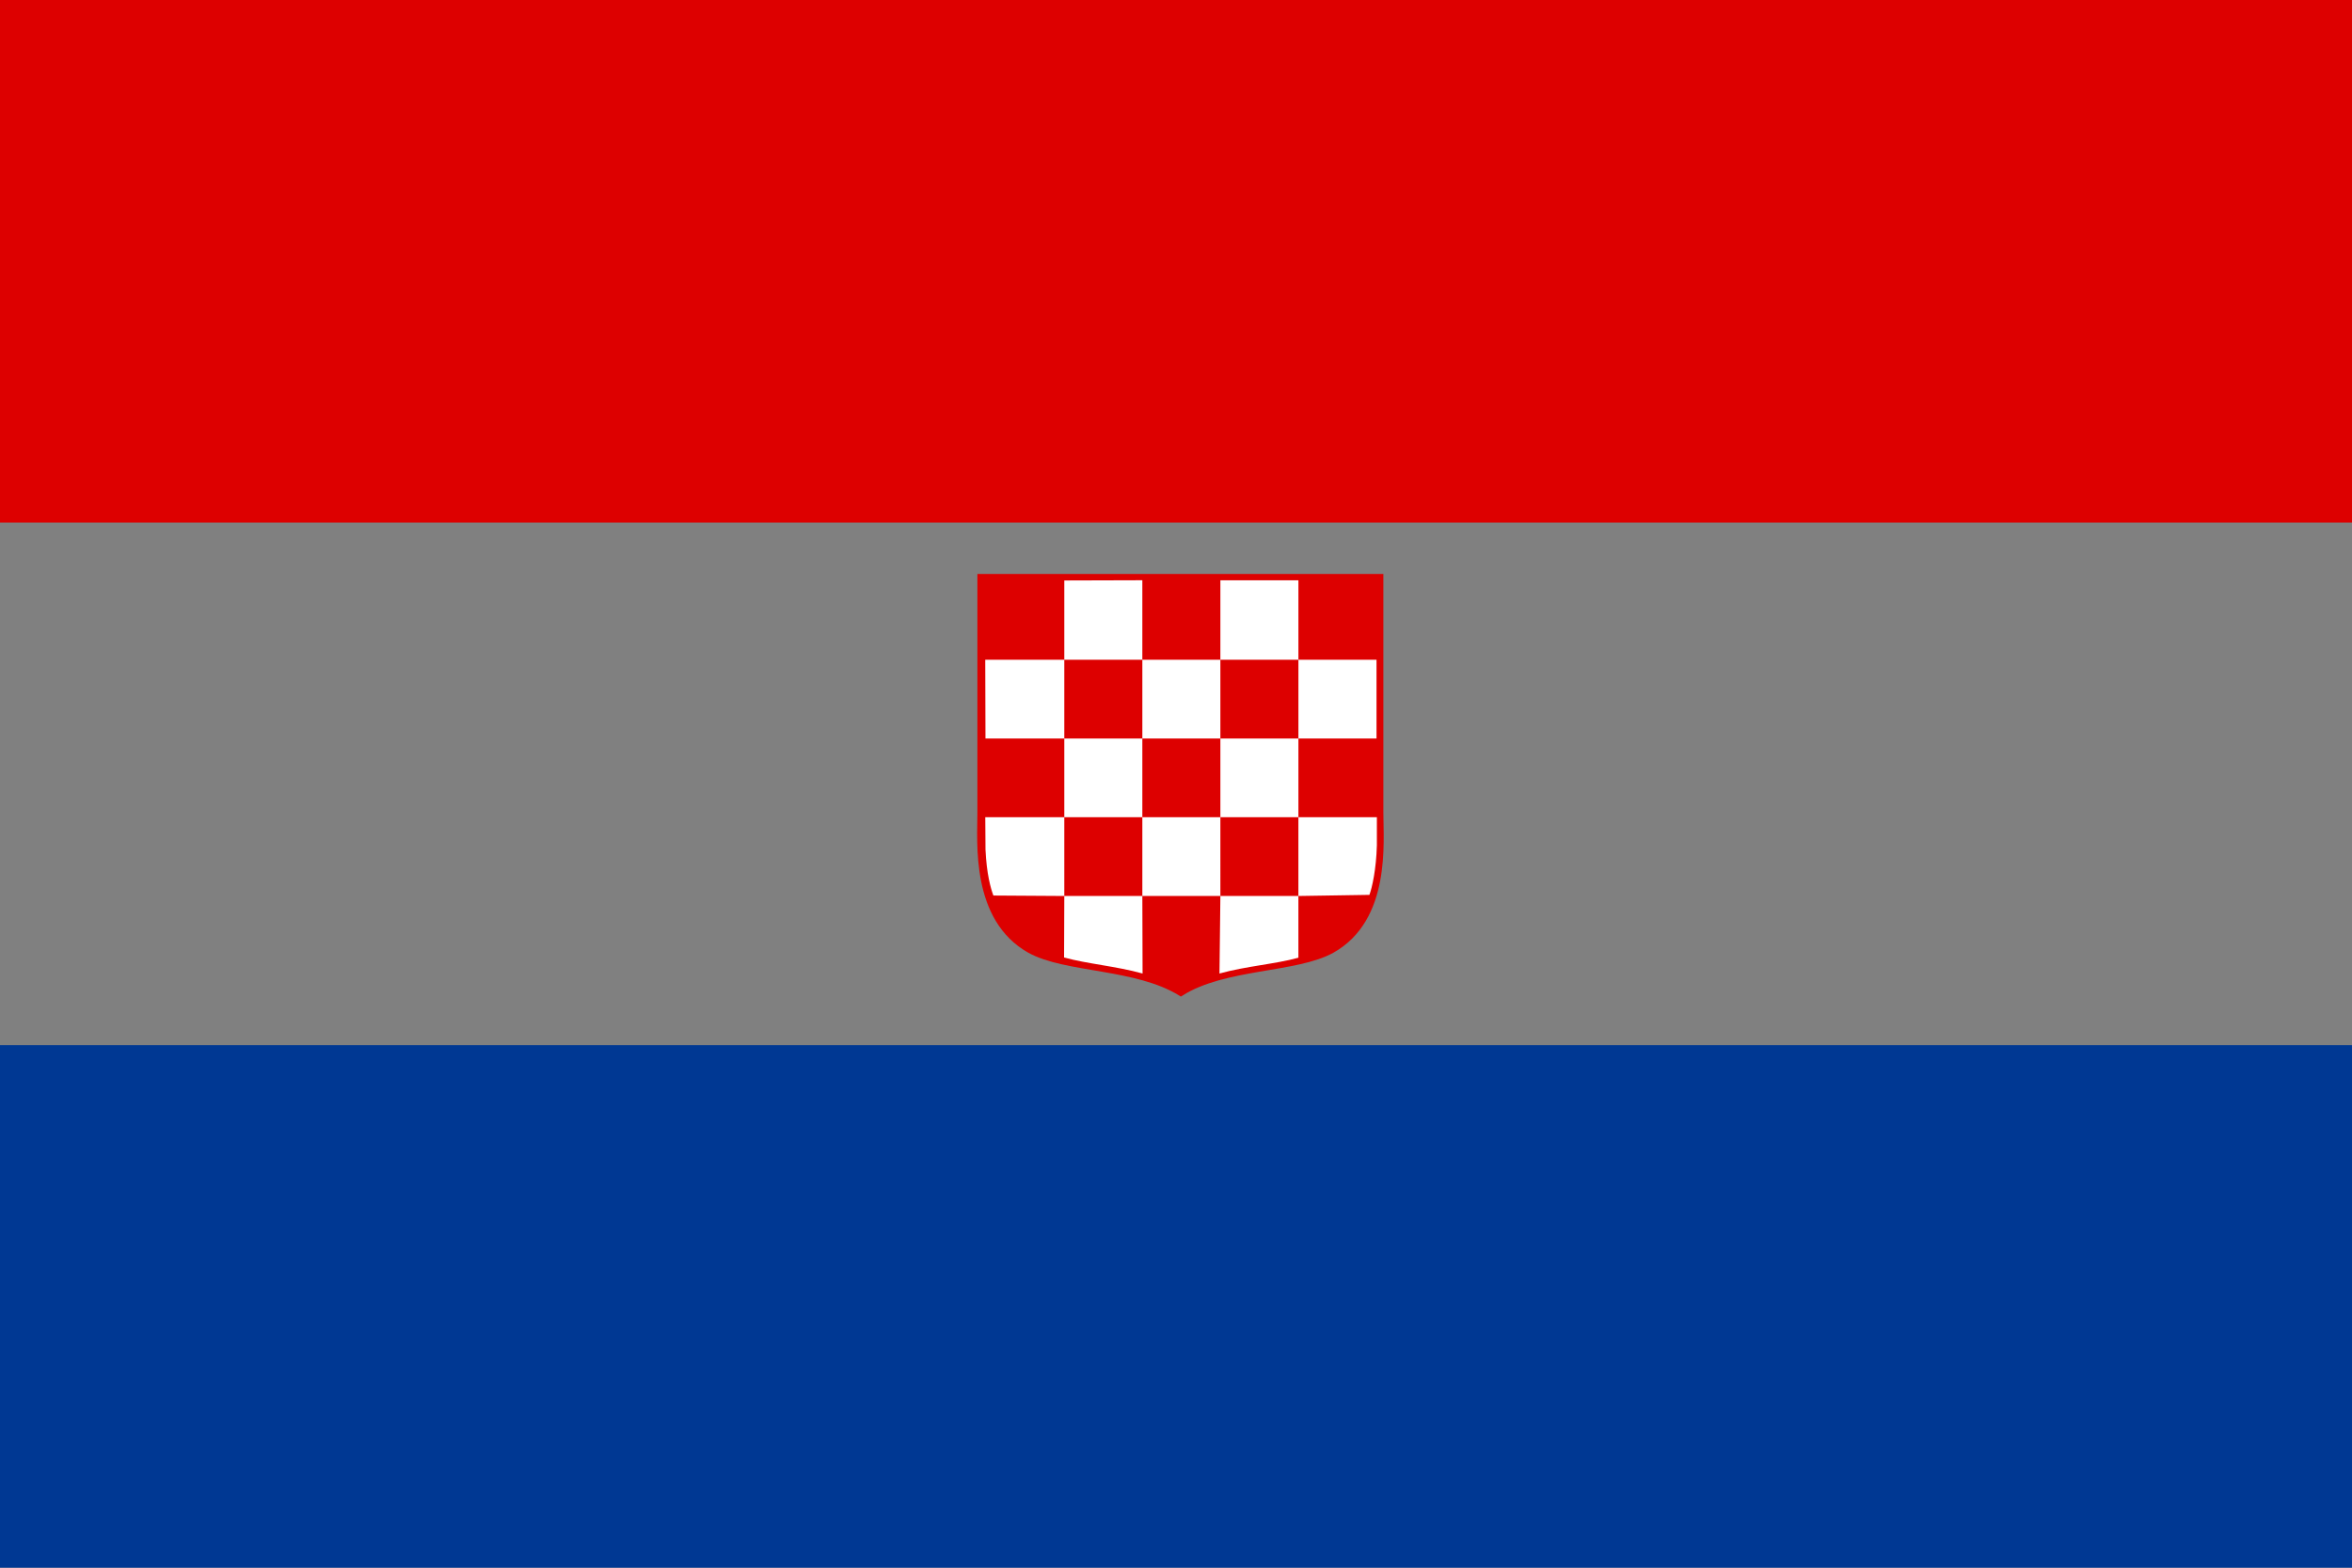 <?xml version="1.0" encoding="UTF-8" standalone="no"?>
<!-- Created with Inkscape (http://www.inkscape.org/) -->

<svg
   xmlns:dc="http://purl.org/dc/elements/1.1/"
   xmlns:cc="http://creativecommons.org/ns#"
   xmlns:rdf="http://www.w3.org/1999/02/22-rdf-syntax-ns#"
   xmlns:svg="http://www.w3.org/2000/svg"
   xmlns="http://www.w3.org/2000/svg"
   xmlns:sodipodi="http://sodipodi.sourceforge.net/DTD/sodipodi-0.dtd"
   xmlns:inkscape="http://www.inkscape.org/namespaces/inkscape"
   width="3000"
   height="2000"
   id="svg4549"
   version="1.1"
   inkscape:version="0.92.3 (2405546, 2018-03-11)"
   sodipodi:docname="Flag_of_Banate_of_Croatia_(1939-1941).svg">
  <rect width="100%" height="100%" fill="#808080" stroke="none"/>
  <defs
     id="defs4551">
    <inkscape:perspective
       inkscape:persp3d-origin="372.04724 : 350.78739 : 1"
       sodipodi:type="inkscape:persp3d"
       inkscape:vp_x="0 : 526.18109 : 1"
       inkscape:vp_y="0 : 1000 : 0"
       inkscape:vp_z="744.09448 : 526.18109 : 1"
       id="perspective4336">
		</inkscape:perspective>
  </defs>
  <sodipodi:namedview
     id="base"
     pagecolor="#ffffff"
     bordercolor="#666666"
     borderopacity="1.0"
     inkscape:pageopacity="0.0"
     inkscape:pageshadow="2"
     inkscape:zoom="0.5"
     inkscape:cx="953.98908"
     inkscape:cy="856.80787"
     inkscape:document-units="px"
     inkscape:current-layer="layer1"
     showgrid="false"
     inkscape:window-width="1920"
     inkscape:window-height="1017"
     inkscape:window-x="-4"
     inkscape:window-y="-4"
     inkscape:window-maximized="1"
     fit-margin-top="0"
     fit-margin-left="0"
     fit-margin-right="0"
     fit-margin-bottom="0" />
  <g
     inkscape:label="Layer 1"
     inkscape:groupmode="layer"
     id="layer1"
     transform="translate(1722.857,739.066)">
    <rect
       width="3000"
       height="666.666"
       x="-1722.857"
       y="-739.066"
       id="rect4083"
       style="fill:#dd0000;fill-opacity:1" />
    <rect
       width="3000"
       height="666.666"
       x="-1722.857"
       y="594.267"
       id="rect4085"
       style="fill:#003893;fill-opacity:1" />
    <path
       style="fill:#dd0000;fill-opacity:1;stroke:#dd0000;stroke-width:7.293;stroke-opacity:1"
       d="M -472.532,-3.19 H 37.984 V 14.914 297.745 c 0,37.769 9.701,135.238 -61.844,175.444 -46.08,25.585 -137.027,19.493 -192.808,54.826 -56.993,-35.332 -146.728,-29.241 -192.808,-54.826 -71.545,-40.206 -63.057,-137.674 -63.057,-175.443 z"
       id="path4238-3-5"
       sodipodi:nodetypes="ccccccccc"
       inkscape:connector-curvature="0" />
    <path
       sodipodi:nodetypes="ccccccccccccccccccccccccccccccccccccccccccccccccccccccccccccc"
       id="path4240-5-7-4"
       d="M -166.253,1.269 V 102.588 h 99.544 V 1.269 Z M -66.709,102.588 V 203.059 H 32.906 V 102.588 Z m 0,100.471 h -99.544 v 100.471 h 99.513 v 100.471 l 90.566,-1.428 c 3.401,-9.032 8.693,-32.305 9.532,-63.223 V 303.53 H -66.709 Z m -0.03,200.942 h -99.513 l -1.155,98.903 c 33.886,-9.433 70.881,-11.935 100.669,-20.162 z m -99.513,0 V 303.53 h -99.544 v 100.471 z m -99.544,0 h -99.544 l -0.289,78.455 c 29.788,8.227 66.236,11.015 100.122,20.448 z m -99.544,0 V 303.53 h -100.81 l 0.289,41.248 c 1.414,31.204 6.682,49.619 10.079,58.652 z m 0,-100.471 h 99.544 V 203.059 h -99.544 z m 0,-100.471 V 102.588 h -100.84 l 0.289,100.471 z m 0,-100.471 h 99.544 V 1.191 l -99.544,0.286 z m 99.544,0 v 100.471 h 99.544 V 102.588 Z"
       style="fill:#ffffff;fill-opacity:1;stroke-width:6.205;stroke-miterlimit:4;stroke-dasharray:none"
       inkscape:connector-curvature="0" />
  </g>
</svg>
